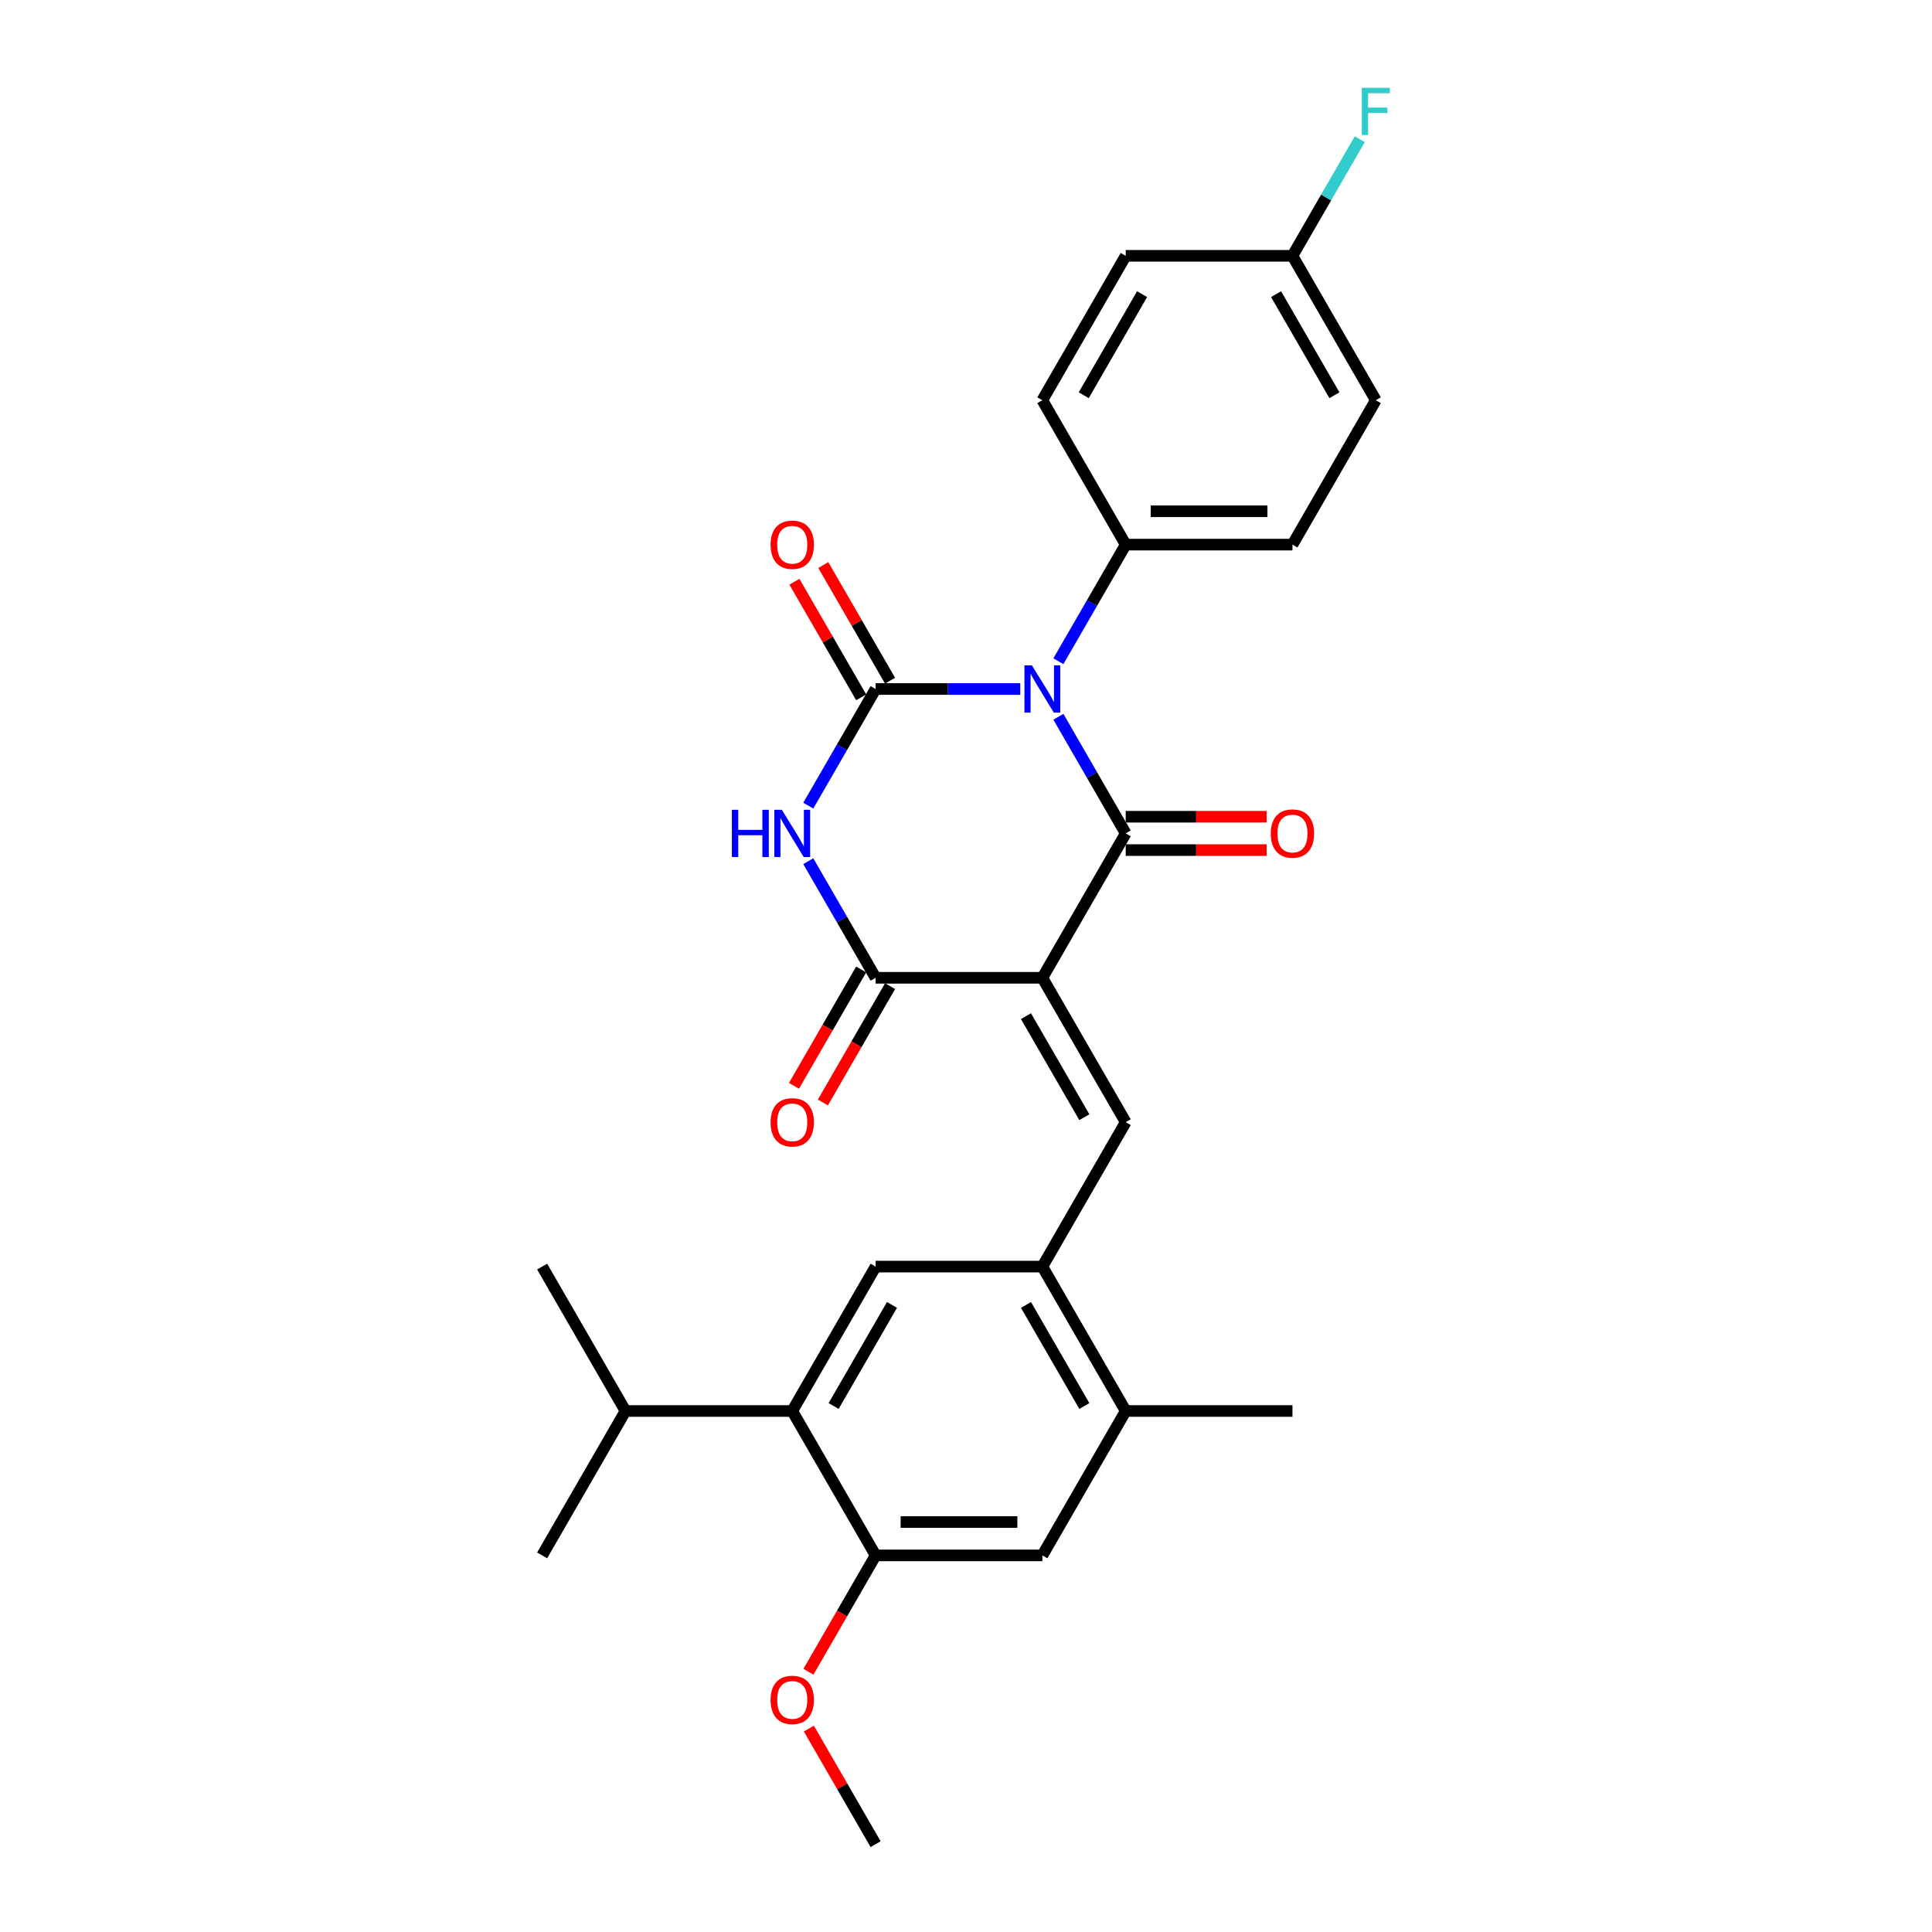 <?xml version='1.0' encoding='iso-8859-1'?>
<svg version='1.1' baseProfile='full'
              xmlns='http://www.w3.org/2000/svg'
                      xmlns:rdkit='http://www.rdkit.org/xml'
                      xmlns:xlink='http://www.w3.org/1999/xlink'
                  xml:space='preserve'
width='1000px' height='1000px' viewBox='0 0 1000 1000'>
<!-- END OF HEADER -->
<rect style='opacity:1.0;fill:#FFFFFF;stroke:none' width='1000' height='1000' x='0' y='0'> </rect>
<path class='bond-1' d='M 547.818,371.01 L 565.243,401.19' style='fill:none;fill-rule:evenodd;stroke:#0000FF;stroke-width:6px;stroke-linecap:butt;stroke-linejoin:miter;stroke-opacity:1' />
<path class='bond-1' d='M 565.243,401.19 L 582.668,431.371' style='fill:none;fill-rule:evenodd;stroke:#000000;stroke-width:6px;stroke-linecap:butt;stroke-linejoin:miter;stroke-opacity:1' />
<path class='bond-2' d='M 528.091,356.632 L 490.654,356.632' style='fill:none;fill-rule:evenodd;stroke:#0000FF;stroke-width:6px;stroke-linecap:butt;stroke-linejoin:miter;stroke-opacity:1' />
<path class='bond-2' d='M 490.654,356.632 L 453.216,356.632' style='fill:none;fill-rule:evenodd;stroke:#000000;stroke-width:6px;stroke-linecap:butt;stroke-linejoin:miter;stroke-opacity:1' />
<path class='bond-10' d='M 547.818,342.254 L 565.243,312.073' style='fill:none;fill-rule:evenodd;stroke:#0000FF;stroke-width:6px;stroke-linecap:butt;stroke-linejoin:miter;stroke-opacity:1' />
<path class='bond-10' d='M 565.243,312.073 L 582.668,281.892' style='fill:none;fill-rule:evenodd;stroke:#000000;stroke-width:6px;stroke-linecap:butt;stroke-linejoin:miter;stroke-opacity:1' />
<path class='bond-0' d='M 539.517,506.11 L 582.668,431.371' style='fill:none;fill-rule:evenodd;stroke:#000000;stroke-width:6px;stroke-linecap:butt;stroke-linejoin:miter;stroke-opacity:1' />
<path class='bond-5' d='M 539.517,506.11 L 582.668,580.849' style='fill:none;fill-rule:evenodd;stroke:#000000;stroke-width:6px;stroke-linecap:butt;stroke-linejoin:miter;stroke-opacity:1' />
<path class='bond-5' d='M 531.042,525.951 L 561.248,578.269' style='fill:none;fill-rule:evenodd;stroke:#000000;stroke-width:6px;stroke-linecap:butt;stroke-linejoin:miter;stroke-opacity:1' />
<path class='bond-29' d='M 539.517,506.11 L 453.216,506.11' style='fill:none;fill-rule:evenodd;stroke:#000000;stroke-width:6px;stroke-linecap:butt;stroke-linejoin:miter;stroke-opacity:1' />
<path class='bond-14' d='M 582.668,440.001 L 619.13,440.001' style='fill:none;fill-rule:evenodd;stroke:#000000;stroke-width:6px;stroke-linecap:butt;stroke-linejoin:miter;stroke-opacity:1' />
<path class='bond-14' d='M 619.13,440.001 L 655.593,440.001' style='fill:none;fill-rule:evenodd;stroke:#FF0000;stroke-width:6px;stroke-linecap:butt;stroke-linejoin:miter;stroke-opacity:1' />
<path class='bond-14' d='M 582.668,422.741 L 619.13,422.741' style='fill:none;fill-rule:evenodd;stroke:#000000;stroke-width:6px;stroke-linecap:butt;stroke-linejoin:miter;stroke-opacity:1' />
<path class='bond-14' d='M 619.13,422.741 L 655.593,422.741' style='fill:none;fill-rule:evenodd;stroke:#FF0000;stroke-width:6px;stroke-linecap:butt;stroke-linejoin:miter;stroke-opacity:1' />
<path class='bond-3' d='M 453.216,356.632 L 435.791,386.812' style='fill:none;fill-rule:evenodd;stroke:#000000;stroke-width:6px;stroke-linecap:butt;stroke-linejoin:miter;stroke-opacity:1' />
<path class='bond-3' d='M 435.791,386.812 L 418.366,416.993' style='fill:none;fill-rule:evenodd;stroke:#0000FF;stroke-width:6px;stroke-linecap:butt;stroke-linejoin:miter;stroke-opacity:1' />
<path class='bond-13' d='M 460.69,352.317 L 443.415,322.395' style='fill:none;fill-rule:evenodd;stroke:#000000;stroke-width:6px;stroke-linecap:butt;stroke-linejoin:miter;stroke-opacity:1' />
<path class='bond-13' d='M 443.415,322.395 L 426.139,292.473' style='fill:none;fill-rule:evenodd;stroke:#FF0000;stroke-width:6px;stroke-linecap:butt;stroke-linejoin:miter;stroke-opacity:1' />
<path class='bond-13' d='M 445.742,360.947 L 428.467,331.025' style='fill:none;fill-rule:evenodd;stroke:#000000;stroke-width:6px;stroke-linecap:butt;stroke-linejoin:miter;stroke-opacity:1' />
<path class='bond-13' d='M 428.467,331.025 L 411.191,301.103' style='fill:none;fill-rule:evenodd;stroke:#FF0000;stroke-width:6px;stroke-linecap:butt;stroke-linejoin:miter;stroke-opacity:1' />
<path class='bond-4' d='M 418.366,445.749 L 435.791,475.929' style='fill:none;fill-rule:evenodd;stroke:#0000FF;stroke-width:6px;stroke-linecap:butt;stroke-linejoin:miter;stroke-opacity:1' />
<path class='bond-4' d='M 435.791,475.929 L 453.216,506.11' style='fill:none;fill-rule:evenodd;stroke:#000000;stroke-width:6px;stroke-linecap:butt;stroke-linejoin:miter;stroke-opacity:1' />
<path class='bond-15' d='M 445.742,501.795 L 428.357,531.907' style='fill:none;fill-rule:evenodd;stroke:#000000;stroke-width:6px;stroke-linecap:butt;stroke-linejoin:miter;stroke-opacity:1' />
<path class='bond-15' d='M 428.357,531.907 L 410.972,562.018' style='fill:none;fill-rule:evenodd;stroke:#FF0000;stroke-width:6px;stroke-linecap:butt;stroke-linejoin:miter;stroke-opacity:1' />
<path class='bond-15' d='M 460.69,510.425 L 443.305,540.537' style='fill:none;fill-rule:evenodd;stroke:#000000;stroke-width:6px;stroke-linecap:butt;stroke-linejoin:miter;stroke-opacity:1' />
<path class='bond-15' d='M 443.305,540.537 L 425.92,570.649' style='fill:none;fill-rule:evenodd;stroke:#FF0000;stroke-width:6px;stroke-linecap:butt;stroke-linejoin:miter;stroke-opacity:1' />
<path class='bond-6' d='M 582.668,580.849 L 539.517,655.589' style='fill:none;fill-rule:evenodd;stroke:#000000;stroke-width:6px;stroke-linecap:butt;stroke-linejoin:miter;stroke-opacity:1' />
<path class='bond-8' d='M 539.517,655.589 L 453.216,655.589' style='fill:none;fill-rule:evenodd;stroke:#000000;stroke-width:6px;stroke-linecap:butt;stroke-linejoin:miter;stroke-opacity:1' />
<path class='bond-11' d='M 539.517,655.589 L 582.668,730.328' style='fill:none;fill-rule:evenodd;stroke:#000000;stroke-width:6px;stroke-linecap:butt;stroke-linejoin:miter;stroke-opacity:1' />
<path class='bond-11' d='M 531.042,675.43 L 561.248,727.747' style='fill:none;fill-rule:evenodd;stroke:#000000;stroke-width:6px;stroke-linecap:butt;stroke-linejoin:miter;stroke-opacity:1' />
<path class='bond-7' d='M 410.065,730.328 L 453.216,655.589' style='fill:none;fill-rule:evenodd;stroke:#000000;stroke-width:6px;stroke-linecap:butt;stroke-linejoin:miter;stroke-opacity:1' />
<path class='bond-7' d='M 431.486,727.747 L 461.691,675.43' style='fill:none;fill-rule:evenodd;stroke:#000000;stroke-width:6px;stroke-linecap:butt;stroke-linejoin:miter;stroke-opacity:1' />
<path class='bond-18' d='M 410.065,730.328 L 323.764,730.328' style='fill:none;fill-rule:evenodd;stroke:#000000;stroke-width:6px;stroke-linecap:butt;stroke-linejoin:miter;stroke-opacity:1' />
<path class='bond-30' d='M 410.065,730.328 L 453.216,805.067' style='fill:none;fill-rule:evenodd;stroke:#000000;stroke-width:6px;stroke-linecap:butt;stroke-linejoin:miter;stroke-opacity:1' />
<path class='bond-9' d='M 453.216,805.067 L 539.517,805.067' style='fill:none;fill-rule:evenodd;stroke:#000000;stroke-width:6px;stroke-linecap:butt;stroke-linejoin:miter;stroke-opacity:1' />
<path class='bond-9' d='M 466.161,787.807 L 526.572,787.807' style='fill:none;fill-rule:evenodd;stroke:#000000;stroke-width:6px;stroke-linecap:butt;stroke-linejoin:miter;stroke-opacity:1' />
<path class='bond-20' d='M 453.216,805.067 L 435.831,835.179' style='fill:none;fill-rule:evenodd;stroke:#000000;stroke-width:6px;stroke-linecap:butt;stroke-linejoin:miter;stroke-opacity:1' />
<path class='bond-20' d='M 435.831,835.179 L 418.446,865.29' style='fill:none;fill-rule:evenodd;stroke:#FF0000;stroke-width:6px;stroke-linecap:butt;stroke-linejoin:miter;stroke-opacity:1' />
<path class='bond-16' d='M 582.668,281.892 L 668.97,281.892' style='fill:none;fill-rule:evenodd;stroke:#000000;stroke-width:6px;stroke-linecap:butt;stroke-linejoin:miter;stroke-opacity:1' />
<path class='bond-16' d='M 595.613,264.632 L 656.024,264.632' style='fill:none;fill-rule:evenodd;stroke:#000000;stroke-width:6px;stroke-linecap:butt;stroke-linejoin:miter;stroke-opacity:1' />
<path class='bond-17' d='M 582.668,281.892 L 539.517,207.153' style='fill:none;fill-rule:evenodd;stroke:#000000;stroke-width:6px;stroke-linecap:butt;stroke-linejoin:miter;stroke-opacity:1' />
<path class='bond-12' d='M 582.668,730.328 L 539.517,805.067' style='fill:none;fill-rule:evenodd;stroke:#000000;stroke-width:6px;stroke-linecap:butt;stroke-linejoin:miter;stroke-opacity:1' />
<path class='bond-24' d='M 582.668,730.328 L 668.97,730.328' style='fill:none;fill-rule:evenodd;stroke:#000000;stroke-width:6px;stroke-linecap:butt;stroke-linejoin:miter;stroke-opacity:1' />
<path class='bond-21' d='M 668.97,281.892 L 712.12,207.153' style='fill:none;fill-rule:evenodd;stroke:#000000;stroke-width:6px;stroke-linecap:butt;stroke-linejoin:miter;stroke-opacity:1' />
<path class='bond-22' d='M 539.517,207.153 L 582.668,132.414' style='fill:none;fill-rule:evenodd;stroke:#000000;stroke-width:6px;stroke-linecap:butt;stroke-linejoin:miter;stroke-opacity:1' />
<path class='bond-22' d='M 560.938,204.573 L 591.143,152.255' style='fill:none;fill-rule:evenodd;stroke:#000000;stroke-width:6px;stroke-linecap:butt;stroke-linejoin:miter;stroke-opacity:1' />
<path class='bond-25' d='M 323.764,730.328 L 280.613,805.067' style='fill:none;fill-rule:evenodd;stroke:#000000;stroke-width:6px;stroke-linecap:butt;stroke-linejoin:miter;stroke-opacity:1' />
<path class='bond-26' d='M 323.764,730.328 L 280.613,655.589' style='fill:none;fill-rule:evenodd;stroke:#000000;stroke-width:6px;stroke-linecap:butt;stroke-linejoin:miter;stroke-opacity:1' />
<path class='bond-19' d='M 668.97,132.414 L 582.668,132.414' style='fill:none;fill-rule:evenodd;stroke:#000000;stroke-width:6px;stroke-linecap:butt;stroke-linejoin:miter;stroke-opacity:1' />
<path class='bond-23' d='M 668.97,132.414 L 686.394,102.233' style='fill:none;fill-rule:evenodd;stroke:#000000;stroke-width:6px;stroke-linecap:butt;stroke-linejoin:miter;stroke-opacity:1' />
<path class='bond-23' d='M 686.394,102.233 L 703.819,72.053' style='fill:none;fill-rule:evenodd;stroke:#33CCCC;stroke-width:6px;stroke-linecap:butt;stroke-linejoin:miter;stroke-opacity:1' />
<path class='bond-28' d='M 668.97,132.414 L 712.12,207.153' style='fill:none;fill-rule:evenodd;stroke:#000000;stroke-width:6px;stroke-linecap:butt;stroke-linejoin:miter;stroke-opacity:1' />
<path class='bond-28' d='M 660.494,152.255 L 690.7,204.573' style='fill:none;fill-rule:evenodd;stroke:#000000;stroke-width:6px;stroke-linecap:butt;stroke-linejoin:miter;stroke-opacity:1' />
<path class='bond-27' d='M 418.665,894.702 L 435.941,924.624' style='fill:none;fill-rule:evenodd;stroke:#FF0000;stroke-width:6px;stroke-linecap:butt;stroke-linejoin:miter;stroke-opacity:1' />
<path class='bond-27' d='M 435.941,924.624 L 453.216,954.545' style='fill:none;fill-rule:evenodd;stroke:#000000;stroke-width:6px;stroke-linecap:butt;stroke-linejoin:miter;stroke-opacity:1' />
<path  class='atom-0' d='M 534.115 344.411
L 542.124 357.357
Q 542.918 358.634, 544.195 360.947
Q 545.472 363.26, 545.541 363.398
L 545.541 344.411
L 548.786 344.411
L 548.786 368.852
L 545.438 368.852
L 536.842 354.699
Q 535.841 353.042, 534.771 351.143
Q 533.735 349.244, 533.425 348.657
L 533.425 368.852
L 530.249 368.852
L 530.249 344.411
L 534.115 344.411
' fill='#0000FF'/>
<path  class='atom-4' d='M 378.807 419.151
L 382.121 419.151
L 382.121 429.541
L 394.617 429.541
L 394.617 419.151
L 397.931 419.151
L 397.931 443.591
L 394.617 443.591
L 394.617 432.303
L 382.121 432.303
L 382.121 443.591
L 378.807 443.591
L 378.807 419.151
' fill='#0000FF'/>
<path  class='atom-4' d='M 404.663 419.151
L 412.672 432.096
Q 413.466 433.373, 414.743 435.686
Q 416.02 437.999, 416.089 438.137
L 416.089 419.151
L 419.334 419.151
L 419.334 443.591
L 415.986 443.591
L 407.39 429.438
Q 406.389 427.781, 405.319 425.882
Q 404.283 423.984, 403.972 423.397
L 403.972 443.591
L 400.797 443.591
L 400.797 419.151
L 404.663 419.151
' fill='#0000FF'/>
<path  class='atom-14' d='M 398.846 281.962
Q 398.846 276.093, 401.746 272.814
Q 404.646 269.534, 410.065 269.534
Q 415.485 269.534, 418.385 272.814
Q 421.284 276.093, 421.284 281.962
Q 421.284 287.899, 418.35 291.282
Q 415.416 294.631, 410.065 294.631
Q 404.68 294.631, 401.746 291.282
Q 398.846 287.934, 398.846 281.962
M 410.065 291.869
Q 413.794 291.869, 415.796 289.383
Q 417.832 286.863, 417.832 281.962
Q 417.832 277.163, 415.796 274.747
Q 413.794 272.296, 410.065 272.296
Q 406.337 272.296, 404.3 274.712
Q 402.298 277.129, 402.298 281.962
Q 402.298 286.898, 404.3 289.383
Q 406.337 291.869, 410.065 291.869
' fill='#FF0000'/>
<path  class='atom-15' d='M 657.75 431.44
Q 657.75 425.571, 660.65 422.292
Q 663.55 419.013, 668.97 419.013
Q 674.389 419.013, 677.289 422.292
Q 680.189 425.571, 680.189 431.44
Q 680.189 437.377, 677.254 440.761
Q 674.32 444.109, 668.97 444.109
Q 663.584 444.109, 660.65 440.761
Q 657.75 437.412, 657.75 431.44
M 668.97 441.347
Q 672.698 441.347, 674.7 438.862
Q 676.737 436.342, 676.737 431.44
Q 676.737 426.642, 674.7 424.225
Q 672.698 421.774, 668.97 421.774
Q 665.241 421.774, 663.205 424.191
Q 661.202 426.607, 661.202 431.44
Q 661.202 436.376, 663.205 438.862
Q 665.241 441.347, 668.97 441.347
' fill='#FF0000'/>
<path  class='atom-16' d='M 398.846 580.918
Q 398.846 575.05, 401.746 571.77
Q 404.646 568.491, 410.065 568.491
Q 415.485 568.491, 418.385 571.77
Q 421.284 575.05, 421.284 580.918
Q 421.284 586.856, 418.35 590.239
Q 415.416 593.587, 410.065 593.587
Q 404.68 593.587, 401.746 590.239
Q 398.846 586.89, 398.846 580.918
M 410.065 590.826
Q 413.794 590.826, 415.796 588.34
Q 417.832 585.82, 417.832 580.918
Q 417.832 576.12, 415.796 573.704
Q 413.794 571.253, 410.065 571.253
Q 406.337 571.253, 404.3 573.669
Q 402.298 576.086, 402.298 580.918
Q 402.298 585.855, 404.3 588.34
Q 406.337 590.826, 410.065 590.826
' fill='#FF0000'/>
<path  class='atom-21' d='M 398.846 879.875
Q 398.846 874.007, 401.746 870.727
Q 404.646 867.448, 410.065 867.448
Q 415.485 867.448, 418.385 870.727
Q 421.284 874.007, 421.284 879.875
Q 421.284 885.813, 418.35 889.196
Q 415.416 892.544, 410.065 892.544
Q 404.68 892.544, 401.746 889.196
Q 398.846 885.847, 398.846 879.875
M 410.065 889.783
Q 413.794 889.783, 415.796 887.297
Q 417.832 884.777, 417.832 879.875
Q 417.832 875.077, 415.796 872.66
Q 413.794 870.21, 410.065 870.21
Q 406.337 870.21, 404.3 872.626
Q 402.298 875.042, 402.298 879.875
Q 402.298 884.812, 404.3 887.297
Q 406.337 889.783, 410.065 889.783
' fill='#FF0000'/>
<path  class='atom-24' d='M 704.854 45.455
L 719.387 45.455
L 719.387 48.251
L 708.133 48.251
L 708.133 55.673
L 718.144 55.673
L 718.144 58.503
L 708.133 58.503
L 708.133 69.895
L 704.854 69.895
L 704.854 45.455
' fill='#33CCCC'/>
</svg>
